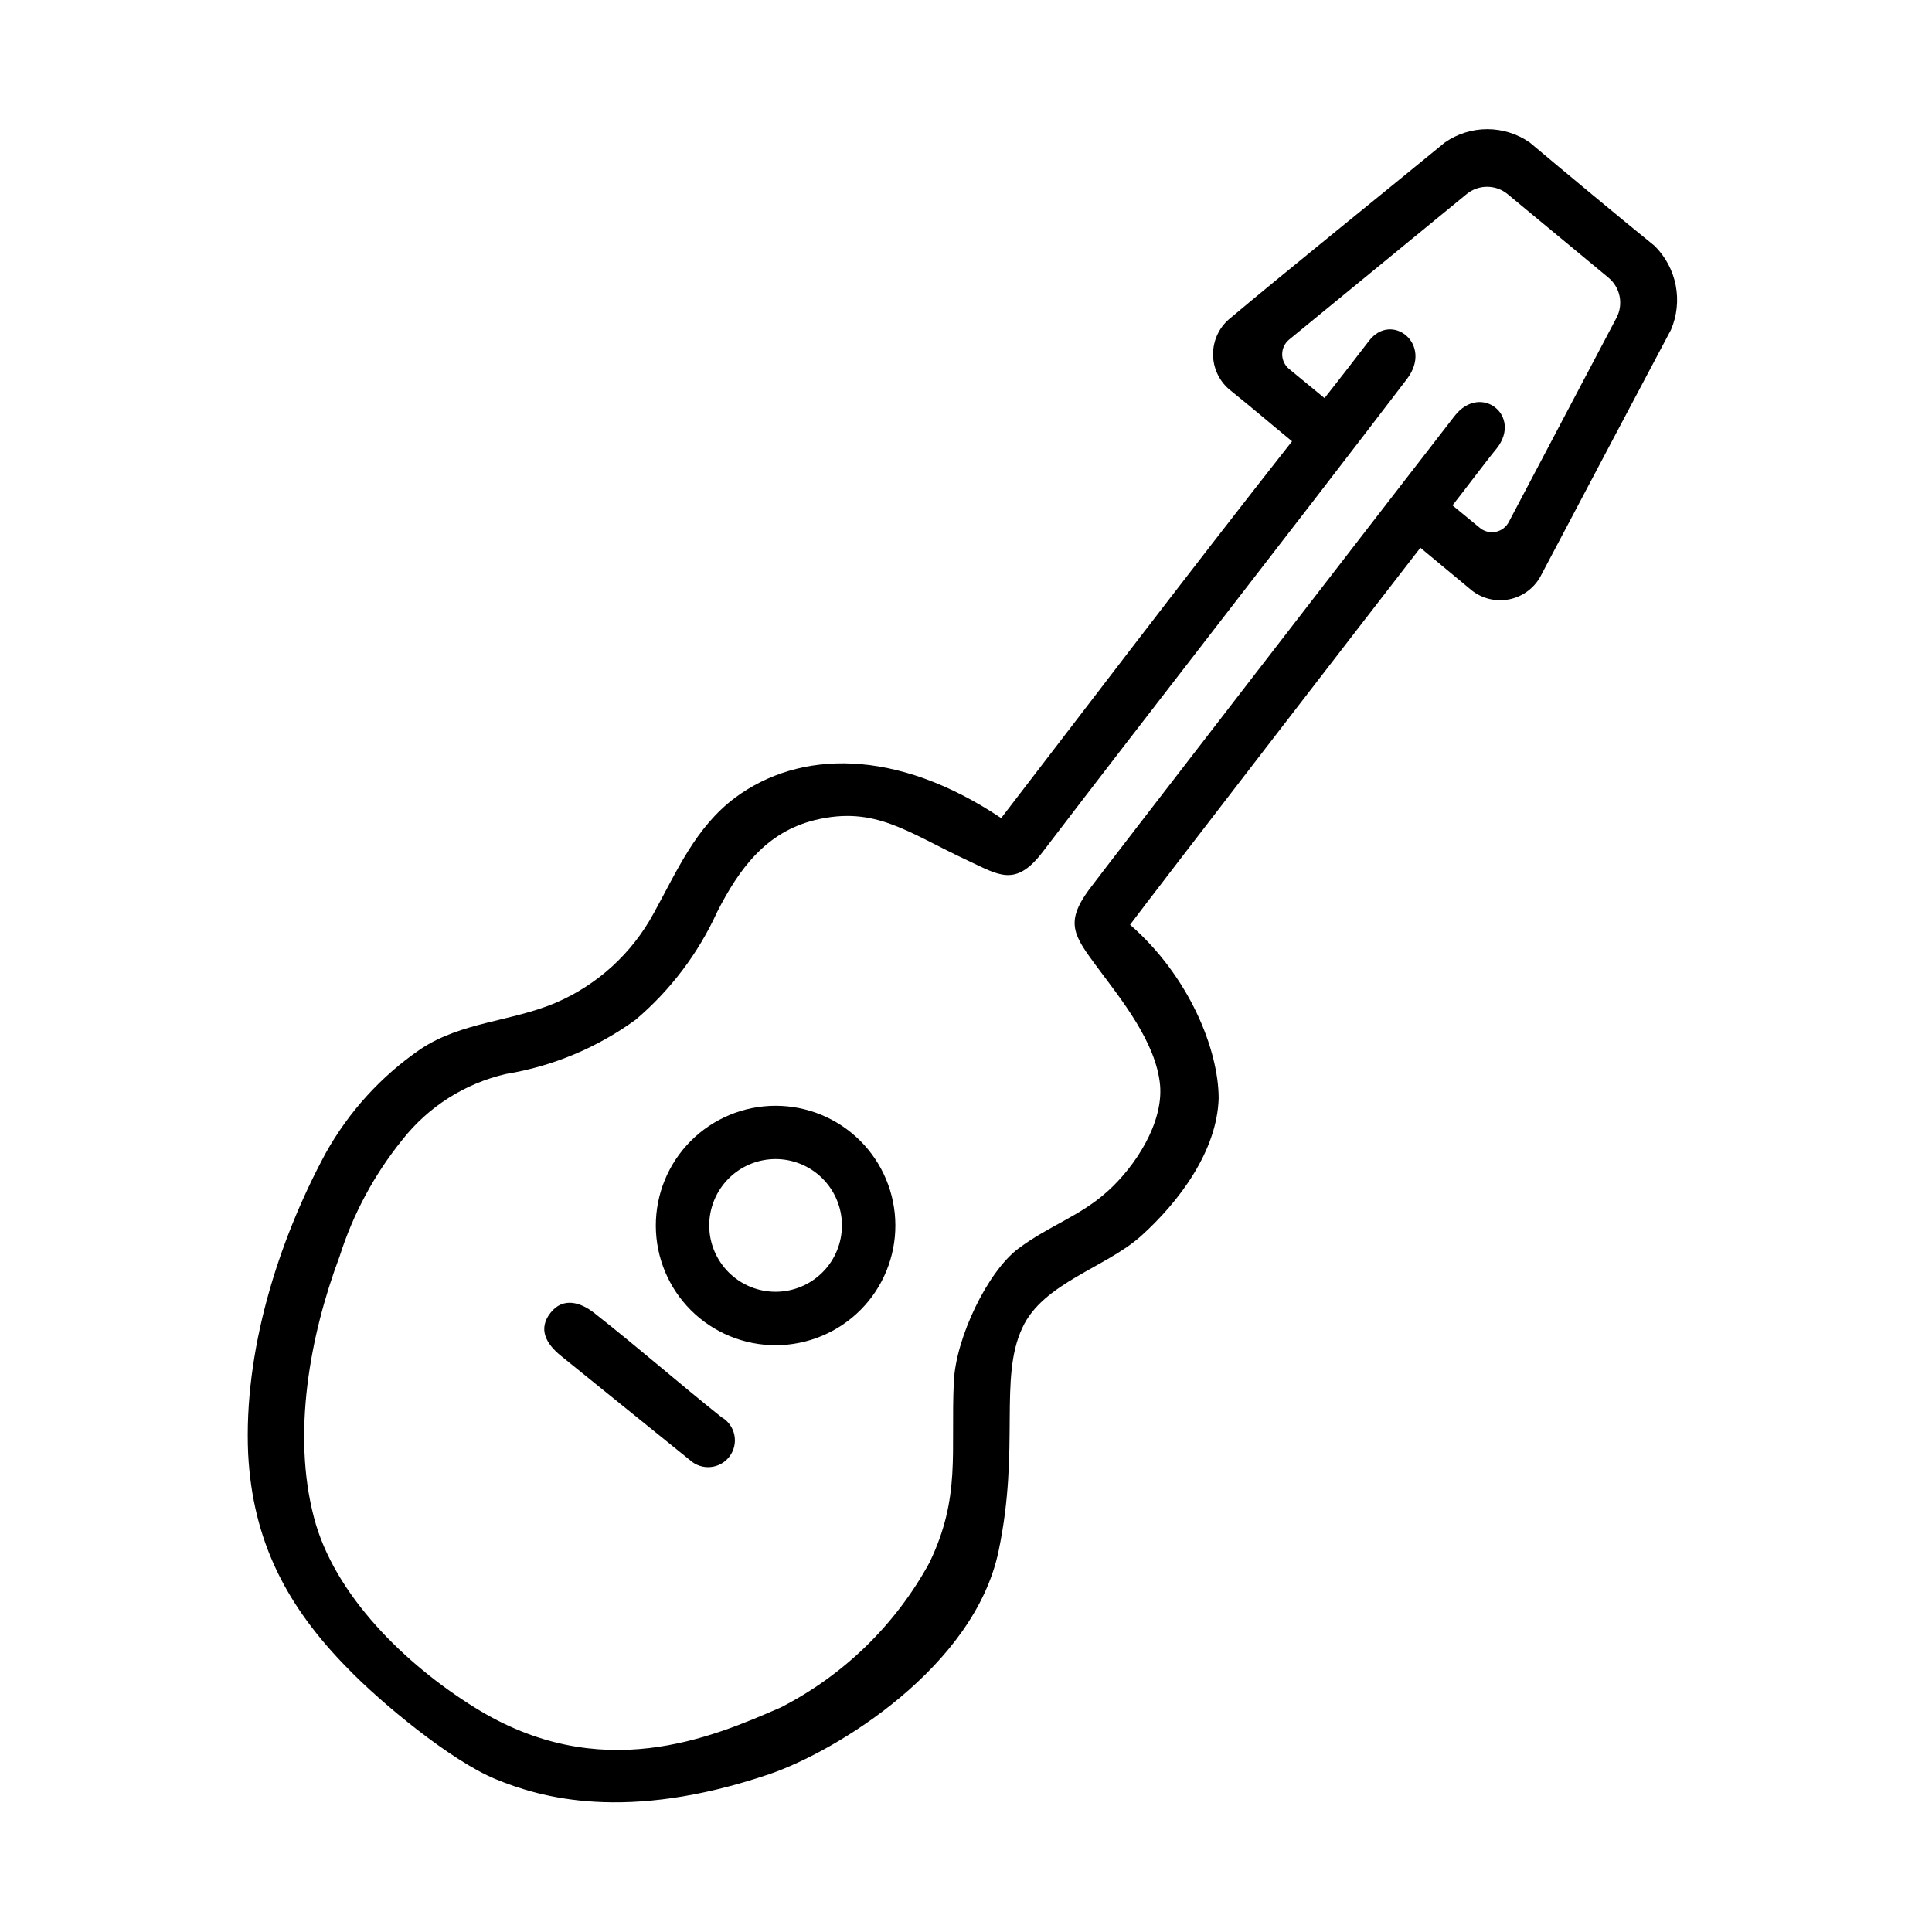 <?xml version="1.0" encoding="UTF-8"?>
<!-- Uploaded to: ICON Repo, www.iconrepo.com, Generator: ICON Repo Mixer Tools -->
<svg fill="#000000" width="800px" height="800px" version="1.1" viewBox="144 144 512 512" xmlns="http://www.w3.org/2000/svg">
 <g>
  <path d="m549.38 181.75c-3.301-2.293-7.219-3.519-11.234-3.519s-7.938 1.227-11.238 3.519c-14.711 12.09-42.973 34.863-57.332 46.953-2.613 2.332-4.106 5.668-4.106 9.168 0 3.504 1.492 6.84 4.106 9.172 8.211 6.648 10.078 8.363 16.828 13.906-27.156 34.461-61.668 79.855-77.082 99.855-27.961-18.691-53.504-18.035-70.535-5.391-10.531 7.91-15.367 19.445-21.562 30.633v-0.004c-5.727 10.578-14.852 18.918-25.895 23.68-11.84 5.039-24.938 5.039-35.871 12.293-10.426 7.144-19.051 16.613-25.191 27.66-12.695 23.527-21.715 52.645-20.504 79.602 1.211 23.023 10.078 40.305 26.398 56.879 8.918 9.219 27.305 24.434 39.145 29.32 11.84 4.887 34.562 11.586 72.598-1.309 17.938-6.144 54.262-28.414 60.711-59.047 5.793-27.457 0-45.898 6.348-59.297 5.441-11.789 22.117-15.922 31.387-24.234 10.078-9.07 20.152-22.469 20.605-36.477 0-12.949-7.809-32.395-23.477-46.047 5.09-6.852 65.195-84.793 76.934-99.906l13.652 11.336c2.789 2.176 6.391 3.031 9.859 2.344 3.473-0.688 6.473-2.848 8.227-5.922 8.664-16.375 32.293-61.113 34.66-65.496l0.004 0.004c1.594-3.719 2.035-7.832 1.262-11.805-0.77-3.969-2.723-7.617-5.598-10.465-7.809-6.297-24.535-20.203-33.098-27.406zm-13.352 102.02-7.106-5.844c1.812-2.215 9.02-11.84 11.738-15.113 6.801-8.664-4.281-17.434-11.184-8.566-15.566 20.051-93.203 120.56-96.934 125.6-6.398 8.766-3.93 12.141 2.266 20.504 6.199 8.363 15.57 19.801 16.629 31.234 0.855 10.078-6.551 21.512-13.957 28.164-7.406 6.648-15.418 9.02-23.578 15.113-8.16 6.098-16.574 23.578-17.129 35.266-0.855 18.844 1.914 30.582-6.449 47.961v0.004c-8.98 16.461-22.707 29.84-39.398 38.391-18.391 8.012-47.863 20.758-81.164 0-18.188-11.285-37.23-29.727-42.57-50.383-5.793-22.066-1.109-48.062 6.801-69.121 3.574-11.281 9.23-21.789 16.676-30.984 6.891-8.746 16.559-14.879 27.41-17.383 12.438-2.043 24.223-6.981 34.41-14.406 9.191-7.809 16.555-17.543 21.562-28.516 5.793-11.387 12.949-21.211 25.996-24.383 15.973-3.828 24.383 3.273 40.605 10.832 8.062 3.777 12.496 7.004 19.598-2.266 26.652-34.965 66.754-86.301 96.582-125.4 7.106-9.27-4.082-18.035-10.078-10.078-3.125 4.082-9.168 11.891-11.738 15.113l-9.371-7.711c-1.172-0.957-1.852-2.391-1.852-3.902 0-1.516 0.68-2.949 1.852-3.906l47.008-38.539c3.16-2.602 7.719-2.602 10.883 0l26.703 22.117h-0.004c3.144 2.586 4.047 7.019 2.168 10.629l-28.516 54.059c-0.699 1.402-2.016 2.402-3.555 2.699-1.543 0.293-3.133-0.145-4.305-1.188z"/>
  <path d="m335.36 519.7c-12.594-10.078-21.312-17.836-33.906-27.762-3.527-2.769-8.211-4.332-11.586 0-3.375 4.332-1.059 8.211 2.672 11.285l34.355 27.762c1.484 1.34 3.465 1.988 5.453 1.793 1.988-0.195 3.801-1.219 4.996-2.82 1.195-1.598 1.66-3.629 1.285-5.59-0.379-1.965-1.566-3.676-3.269-4.719z"/>
  <path d="m329.46 493.36c-6.516-5.324-10.652-13.02-11.5-21.391-0.844-8.375 1.668-16.742 6.988-23.262 5.324-6.519 13.016-10.656 21.387-11.508 8.375-0.848 16.742 1.66 23.262 6.981 6.523 5.316 10.668 13.008 11.52 21.379 0.855 8.371-1.652 16.742-6.969 23.266-5.328 6.519-13.027 10.66-21.406 11.512-8.379 0.848-16.75-1.66-23.281-6.977zm31.188-38.238c-3.617-2.949-8.254-4.34-12.891-3.867-4.641 0.473-8.902 2.769-11.848 6.383-2.949 3.617-4.34 8.254-3.867 12.891 0.473 4.641 2.769 8.902 6.383 11.848 3.617 2.949 8.254 4.336 12.895 3.863 4.637-0.473 8.898-2.766 11.848-6.383 2.945-3.613 4.332-8.25 3.863-12.891-0.473-4.637-2.769-8.898-6.383-11.844z"/>
 </g>
</svg>